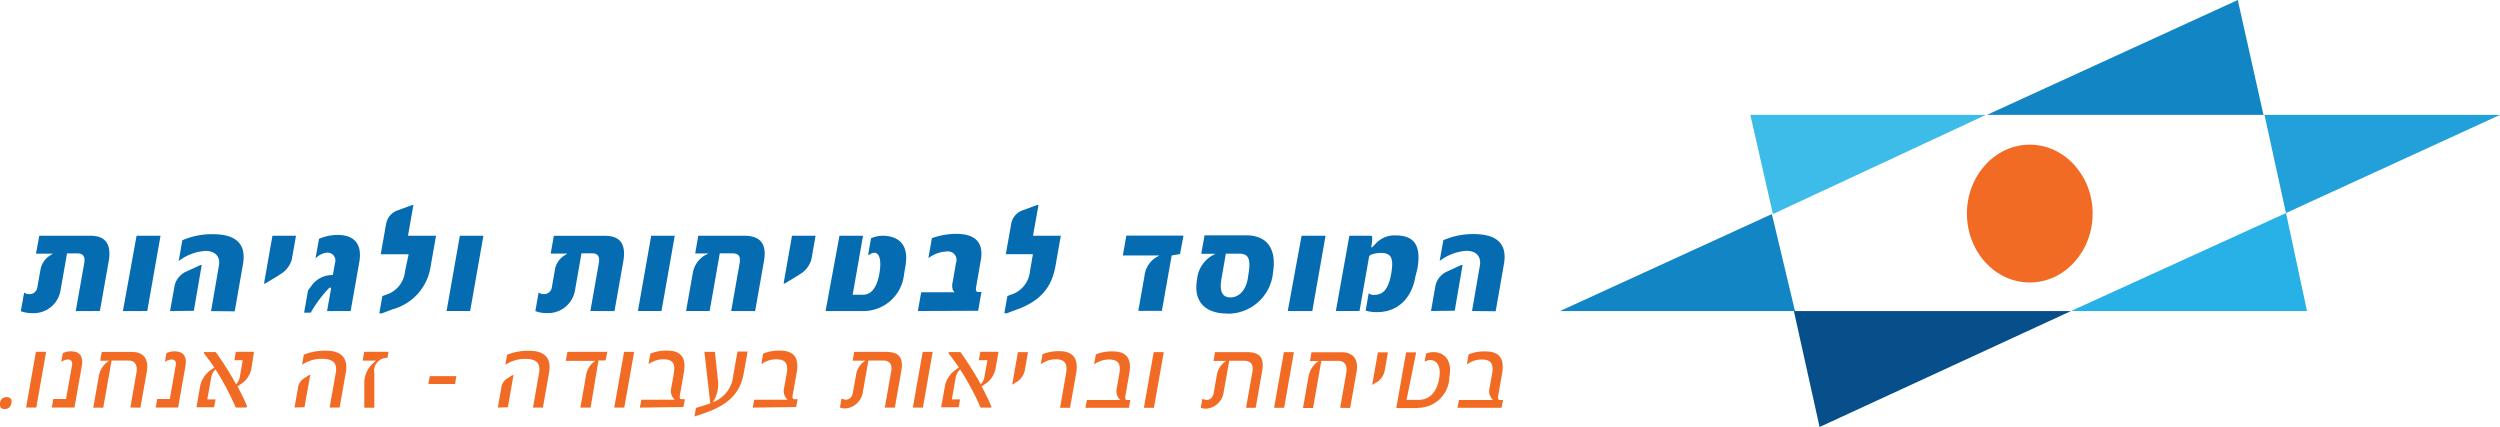 <svg xmlns="http://www.w3.org/2000/svg" viewBox="0 0 318.15 54.34"><defs><style>.cls-1{fill:#f26b24;}.cls-2{fill:#1286c4;}.cls-3{fill:#3dbcea;}.cls-4{fill:#064f8b;}.cls-5{fill:#27b1e6;}.cls-6{fill:#22a0da;}.cls-7{fill:#066cb1;}</style></defs><title>Asset 2</title><g id="Layer_2" data-name="Layer 2"><g id="Layer_1-2" data-name="Layer 1"><path class="cls-1" d="M250.31,27.18c0-4.84,3.59-8.77,8-8.77s8,3.93,8,8.77-3.59,8.77-8,8.77-8-3.92-8-8.77"/><polygon class="cls-2" points="252.86 14.62 284.78 0 288.05 14.62 252.86 14.62"/><polygon class="cls-3" points="222.75 14.62 252.73 14.62 225.62 27.24 222.75 14.62"/><polygon class="cls-2" points="198.51 39.59 225.49 27.24 228.43 39.59 198.51 39.59"/><polygon class="cls-4" points="228.29 39.59 263.54 39.59 231.56 54.34 228.29 39.59"/><polygon class="cls-5" points="263.54 39.59 290.92 27.11 293.59 39.59 263.14 39.59 263.54 39.59"/><polygon class="cls-6" points="288.18 14.62 318.15 14.62 290.91 27.11 288.18 14.62"/><path class="cls-7" d="M9.64,39.59l1.08-6.11c.17-.94-.25-1.23-.83-1.23H8.53l-.81,4.6a3.47,3.47,0,0,1-3.63,3,4,4,0,0,1-1.44-.25l.42-2.37a1,1,0,0,0,.57.2,1,1,0,0,0,1.11-.86l.39-2.19a2.68,2.68,0,0,1,1.17-1.83l.43-.27H4.58L5,30h6.51c1.8,0,2.73.93,2.32,3.26l-1.12,6.32Zm6,0L17.38,30h3.05l-1.69,9.58Zm6,0,.57-3.19a2.6,2.6,0,0,1,1.56-1.87l1.74-.8.16,0-1,5.82Zm5.22,0,1-5.79c.21-1.21-.55-1.87-1.7-1.87a6.29,6.29,0,0,0-3.42,1.29l.46-2.64a9.52,9.52,0,0,1,3.86-.78c2.36,0,4.4.78,3.86,3.82l-1.05,6ZM35.54,35l-1.79,1.08H33.6L34.67,30h3l-.53,3a3.18,3.18,0,0,1-1.65,2m6.13,4.59.5-2.8c0-.21-.07-.32-.37,0a16.33,16.33,0,0,0-2.21,3h-.84l.5-2.83.5-.68A3.25,3.25,0,0,1,42.36,35l.27-1.53a1,1,0,0,0-1-1.32,2.28,2.28,0,0,0-1.48.75l.45-2.51A5.84,5.84,0,0,1,43,29.9c1.43,0,3.23.59,2.72,3.48l-1.1,6.21Zm8.4-.25-1.43.54h-.32l.39-2.2.89-.33a3.48,3.48,0,0,0,2-2.85L52,32.36H48.45l.69-3.9a2.24,2.24,0,0,1,1.41-1.67l1.91-.7h.15L51.92,30h3.57l-.68,3.85a6.65,6.65,0,0,1-4.74,5.48m6.76.25L58.52,30h3l-1.69,9.58Zm18.3,0,1.08-6.11c.17-.94-.25-1.23-.83-1.23H74l-.81,4.6a3.47,3.47,0,0,1-3.63,3,3.87,3.87,0,0,1-1.43-.25l.41-2.37a1,1,0,0,0,.57.2,1,1,0,0,0,1.12-.86l.38-2.19a2.68,2.68,0,0,1,1.17-1.83l.43-.27H70.08l.4-2.26H77c1.8,0,2.73.93,2.32,3.26l-1.12,6.32Zm6.05,0L82.87,30h3l-1.69,9.58Zm11.87,0,1.06-6c.2-1.12-.2-1.34-1-1.34H91.6l-1.29,7.34h-3l.85-4.81a3.27,3.27,0,0,1,1.54-2.28l.45-.23H88.47L88.86,30h5.85c1.5,0,3,.53,2.51,3.24L96.1,39.59ZM101.66,35l-1.79,1.08h-.15L100.79,30h3l-.53,3a3.21,3.21,0,0,1-1.65,2m8,4.59h-4.55L106.83,30h3l-1.32,7.51h1.29c.89,0,1.75-.62,2.11-2.7s-.19-2.64-.61-2.64a1.09,1.09,0,0,0-.71.29l-.11-.06.37-2.08a3.87,3.87,0,0,1,1.44-.32c1.31,0,3.54.48,2.93,3.9l-.17,1a5.2,5.2,0,0,1-5.41,4.68m7.17,0,.42-2.39h4.27c-.21-.08-.39-.57-.3-1.1l.46-2.62A1.09,1.09,0,0,0,120.52,32a4.18,4.18,0,0,0-2.37.85l.44-2.54a9.33,9.33,0,0,1,3.12-.55c2.07,0,3.55.83,3.11,3.34l-.6,3.44c-.08.43.07.62.19.62h.49l-.42,2.39Zm12.74-.25-1.42.54h-.32l.39-2.2.88-.33a3.49,3.49,0,0,0,2-2.85l.37-2.14H128l.69-3.9a2.22,2.22,0,0,1,1.41-1.67l1.9-.7h.16l-.7,3.92H135l-.68,3.85c-.49,2.81-2,4.43-4.74,5.48m20.59-7-1.06.18-1.25,7.05h-3l.8-4.52a3.13,3.13,0,0,1,1.52-2.32l.37-.21h-4.66l.45-2.53h7.27Zm6,7.57c-2.65,0-4.36-1.39-3.83-4.35h0a3.92,3.92,0,0,1,1.87-3l.46-.25h-1.8l.42-2.35h5.33c2.68,0,3.9,1.8,3.36,4.86l0,.11a5.77,5.77,0,0,1-5.79,5m2.69-5.06c.38-2.14-.17-2.58-1.18-2.58H156l-.55,3.17c-.29,1.62.09,2.4,1.14,2.4.84,0,1.89-.6,2.21-2.42Zm5,4.72L165.64,30h3.05L167,39.59Zm16.23-4.31c-.48,2.74-2.28,4.45-4.84,4.45a4.74,4.74,0,0,1-1.48-.19l.39-2.21a1,1,0,0,0,.67.21c1.2,0,1.85-.78,2.19-2.67.38-2.14-.07-2.67-1.33-2.67a3.66,3.66,0,0,0-1.18.2.45.45,0,0,0-.32.39l-1.2,6.8H170L171.72,30h2.84a.88.88,0,0,1,.07.3,4.78,4.78,0,0,1-.12,1.05c0,.11,0,.2.16.07l.51-.53a3.23,3.23,0,0,1,2.47-.93c2.31,0,3.25,1.29,2.73,4.23Zm2,4.31.56-3.19a2.6,2.6,0,0,1,1.56-1.87l1.74-.8.16,0-1,5.82Zm5.22,0,1-5.79c.21-1.21-.55-1.87-1.69-1.87a6.29,6.29,0,0,0-3.43,1.29l.47-2.64a9.45,9.45,0,0,1,3.86-.78c2.35,0,4.39.78,3.85,3.82l-1.05,6Z"/><path class="cls-1" d="M1.18,51.86a1,1,0,0,1-.56.2.82.82,0,0,1-.52-.17A.84.84,0,0,1,0,51.3a1.08,1.08,0,0,1,.26-.57,1,1,0,0,1,.6-.19.7.7,0,0,1,.51.19.77.77,0,0,1,.08.57,1,1,0,0,1-.29.56m2.16,0,1.25-7.09H5.87L4.62,51.86Zm3.27,0,.19-1.08H8.4l.77-4.33c.08-.5-.2-.7-.51-.7a1.64,1.64,0,0,0-.88.31L8,44.94a2.27,2.27,0,0,1,1-.23c1.11,0,1.63.6,1.41,1.87l-.93,5.28Zm10,0,.77-4.41c.18-1-.21-1.57-1-1.57H14.2l-1.06,6H11.87l.72-4.11a3,3,0,0,1,1.05-1.7l.24-.16H12.75l.2-1.12h3.86c1.19,0,2.2.64,1.87,2.53l-.81,4.56Zm3.23,0L20,50.78h1.61l.76-4.33c.09-.5-.19-.7-.51-.7a1.6,1.6,0,0,0-.87.31l.19-1.12a2.34,2.34,0,0,1,1-.23c1.12,0,1.64.6,1.42,1.87l-.93,5.28Zm11.54,0H30A34.32,34.32,0,0,0,27.42,47a2,2,0,0,0-.54,1l-.5,2.83h1.05l-.19,1H25l.48-2.74A3.41,3.41,0,0,1,26.94,47l.33-.23c-.37-.58-.79-1.11-1.31-1.81l0-.16h1.49a38.88,38.88,0,0,1,2.59,4.1,1.76,1.76,0,0,0,.49-1l.36-2.06H29.83L30,44.77h2.32L32,46.87a3,3,0,0,1-1.41,2.05l-.36.25c.46.91.88,1.69,1.2,2.51Zm6.12,0,.44-2.49a1.64,1.64,0,0,1,.74-1.21l.7-.44.12,0-.73,4.1Zm4.47,0,.78-4.41c.22-1.24-.35-1.79-1.76-1.79a4.49,4.49,0,0,0-2.53.76l.22-1.28a7.07,7.07,0,0,1,2.8-.51c1.78,0,2.9.74,2.54,2.82l-.78,4.41Zm7.35-6.32a1.66,1.66,0,0,0-1.66,2v4.35H46.36V48.59a3.38,3.38,0,0,1,1-2.25l.49-.45h-1.7l.2-1.12h3.1Zm5.22,3.33.17-1h3.39l-.17,1Zm8.83,3,.44-2.49a1.64,1.64,0,0,1,.74-1.21l.7-.44.12,0-.72,4.1Zm4.48,0,.77-4.41c.22-1.24-.35-1.79-1.75-1.79a4.5,4.5,0,0,0-2.54.76l.22-1.28a7.11,7.11,0,0,1,2.8-.51c1.78,0,2.91.74,2.54,2.82l-.78,4.41Zm9.23-6h-.9l-1,6H73.86l.72-4.08a2.68,2.68,0,0,1,1-1.74l.2-.13H72l.21-1.14h5.08Zm1.11,6,1.25-7.09h1.28l-1.25,7.09Zm3.26,0,.19-1h4.25a1.51,1.51,0,0,1-.44-1.53l.32-1.83c.21-1.2-.11-1.79-1.34-1.79a3.29,3.29,0,0,0-1.88.63L82.77,45a5.28,5.28,0,0,1,2.14-.38c1.65,0,2.47.79,2.12,2.78l-.51,2.91c-.06.36,0,.49.22.49h.42l-.19,1ZM88.38,53h0l.19-1.09c.44-.13,1.39-.42,1.82-.59l-.74-6.46v-.08h1.33l.4,3.74a4.11,4.11,0,0,1-.68,2.67v0a4,4,0,0,0,2.62-3.45l.53-3h1.29l-.51,2.86C94,51,91.35,52.07,88.38,53m7.42-1.13.18-1h4.25a1.51,1.51,0,0,1-.44-1.53l.33-1.83c.21-1.2-.12-1.79-1.35-1.79a3.29,3.29,0,0,0-1.88.63L97.12,45a5.31,5.31,0,0,1,2.14-.38c1.66,0,2.48.79,2.13,2.78l-.52,2.91c-.06.36.06.49.22.49h.42l-.19,1Zm16.8,0,.82-4.64c.16-.92-.29-1.35-1-1.35h-1.91l-.7,4a2.44,2.44,0,0,1-2.27,2.1,1.66,1.66,0,0,1-.65-.13l.2-1.14a1.23,1.23,0,0,0,.54.15c.42,0,.79-.25.91-.89l.39-2.21a2.57,2.57,0,0,1,.92-1.66l.28-.2h-1.62l.19-1.12h4c1.41,0,2.36.45,2,2.41l-.82,4.68Zm3.57,0,1.25-7.09h1.27l-1.24,7.09Zm10,0h-1.38A34.33,34.33,0,0,0,122.18,47a2.08,2.08,0,0,0-.55,1l-.5,2.83h1.05l-.18,1h-2.23l.49-2.74A3.37,3.37,0,0,1,121.7,47l.33-.23c-.38-.58-.79-1.11-1.31-1.81l0-.16h1.5a40.61,40.61,0,0,1,2.59,4.1,1.75,1.75,0,0,0,.48-1l.37-2.06h-1.09l.19-1.07h2.31l-.37,2.1a3,3,0,0,1-1.41,2.05l-.36.25c.46.91.88,1.69,1.2,2.51Zm3.19-3.27-.43.31-.11,0,.72-4.1h1.28l-.41,2.36a2.38,2.38,0,0,1-1.05,1.46m5.54,3.27.77-4.39c.21-1.19-.13-1.79-1.34-1.79a3.28,3.28,0,0,0-1.88.64l.22-1.28a5.35,5.35,0,0,1,2.14-.39c1.66,0,2.48.85,2.14,2.82l-.78,4.39Zm3.23,0,.19-1h4.25a1.51,1.51,0,0,1-.44-1.53l.32-1.83c.21-1.2-.11-1.79-1.34-1.79a3.29,3.29,0,0,0-1.88.63l.23-1.28a5.31,5.31,0,0,1,2.14-.38c1.65,0,2.47.79,2.12,2.78l-.51,2.91c-.06.36.05.49.22.49h.42l-.19,1Zm7.44,0,1.25-7.09h1.28l-1.25,7.09Zm13,0,.82-4.64c.16-.92-.29-1.35-1.05-1.35h-1.91l-.71,4a2.42,2.42,0,0,1-2.26,2.1,1.66,1.66,0,0,1-.65-.13l.2-1.14a1.19,1.19,0,0,0,.54.15c.42,0,.79-.25.91-.89l.38-2.21a2.64,2.64,0,0,1,.93-1.66l.27-.2h-1.61l.19-1.12h4c1.41,0,2.36.45,2,2.41l-.82,4.68Zm3.57,0,1.25-7.09h1.27l-1.24,7.09Zm8.41,0,.77-4.41c.18-1-.21-1.57-1-1.57h-2.17l-1.05,6h-1.28l.72-4.11a3,3,0,0,1,1.05-1.7l.24-.16h-1.12l.19-1.12h3.86c1.19,0,2.2.64,1.87,2.53l-.81,4.56Zm4.62-3.27-.43.31-.11,0,.72-4.1h1.28l-.42,2.36a2.36,2.36,0,0,1-1,1.46m5.39,3.27h-2.91l1.25-7.09h1.28L179,50.89h1.48c1,0,2.27-.46,2.67-2.73.35-2-.69-2.35-1.13-2.35a1.28,1.28,0,0,0-.64.19l-.08,0,.18-1a2.59,2.59,0,0,1,.95-.19c1.13,0,2.49.77,2,3.28l0,.21a4,4,0,0,1-4,3.6m5.05,0,.18-1H190a1.53,1.53,0,0,1-.44-1.53l.33-1.83c.21-1.2-.12-1.79-1.34-1.79a3.24,3.24,0,0,0-1.88.63l.22-1.28a5.34,5.34,0,0,1,2.14-.38c1.66,0,2.48.79,2.13,2.78l-.51,2.91c-.07.36.05.49.21.49h.42l-.19,1Z"/></g></g></svg>